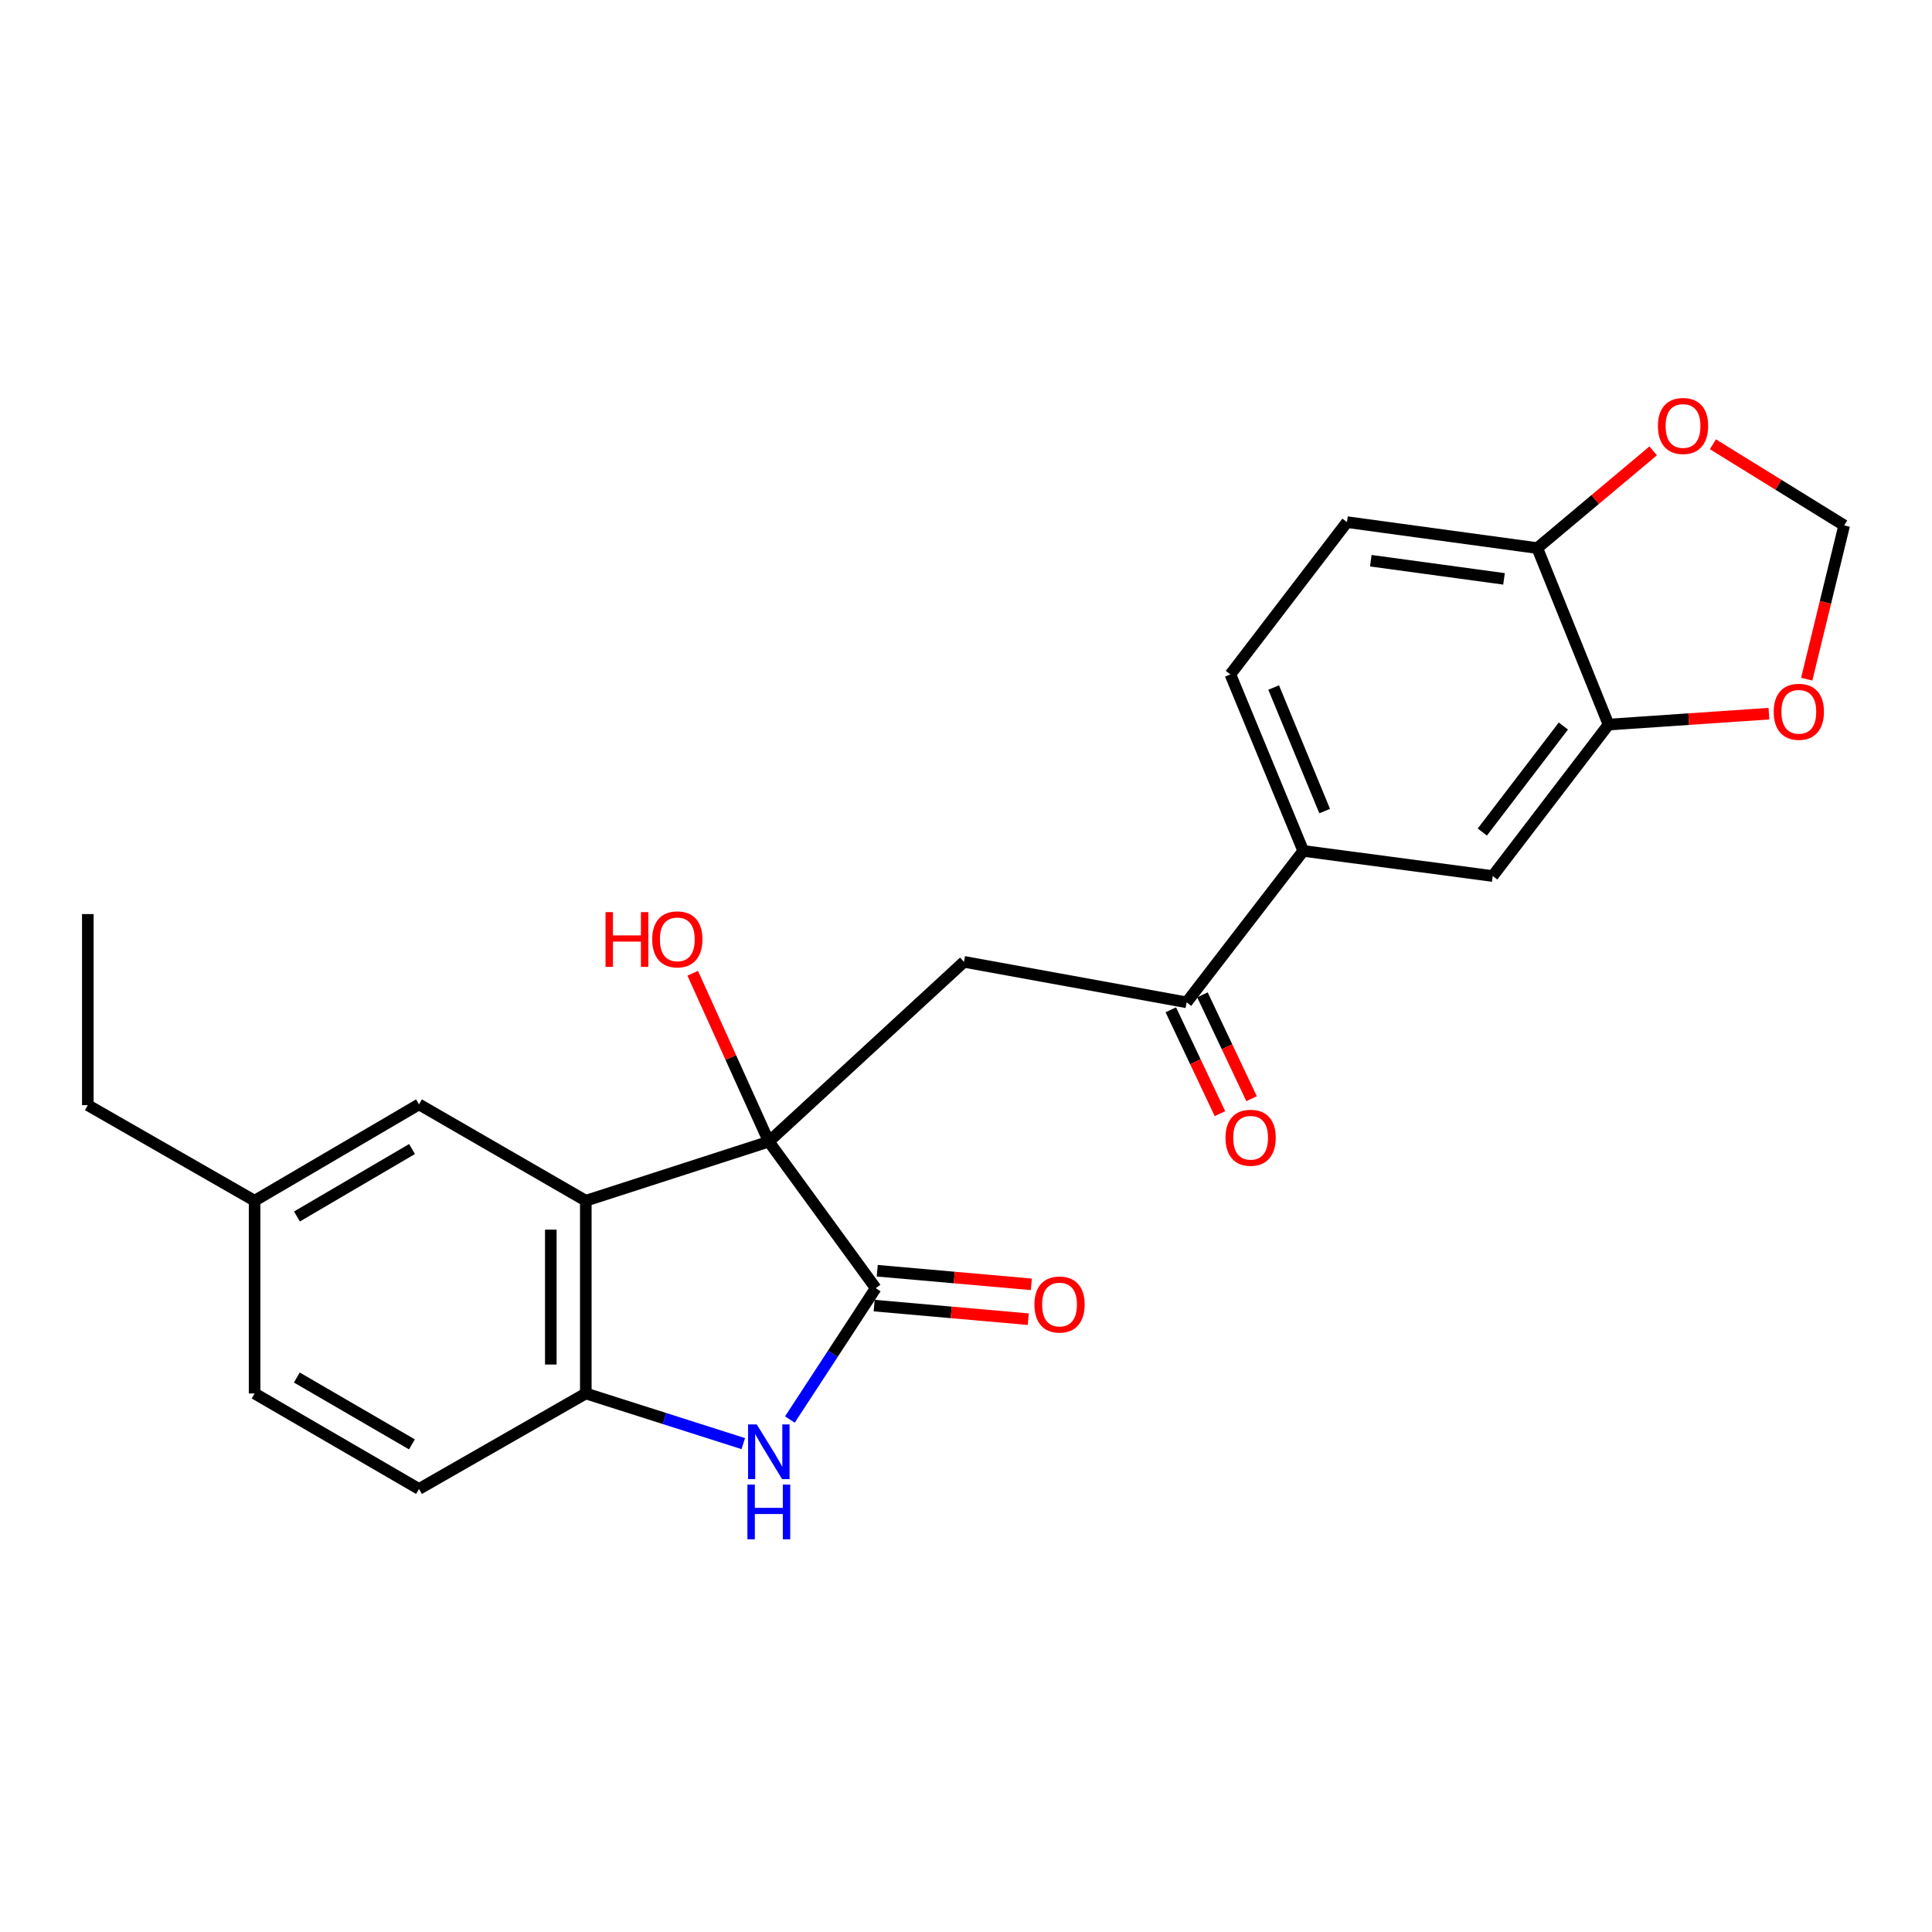 <?xml version='1.0' encoding='iso-8859-1'?>
<svg version='1.1' baseProfile='full'
              xmlns='http://www.w3.org/2000/svg'
                      xmlns:rdkit='http://www.rdkit.org/xml'
                      xmlns:xlink='http://www.w3.org/1999/xlink'
                  xml:space='preserve'
width='1000px' height='1000px' viewBox='0 0 1000 1000'>
<!-- END OF HEADER -->
<rect style='opacity:1.0;fill:#FFFFFF;stroke:none' width='1000' height='1000' x='0' y='0'> </rect>
<path class='bond-0' d='M 397.943,590.898 L 453.268,666.751' style='fill:none;fill-rule:evenodd;stroke:#000000;stroke-width:6px;stroke-linecap:butt;stroke-linejoin:miter;stroke-opacity:1' />
<path class='bond-1' d='M 397.943,590.898 L 303.212,621.499' style='fill:none;fill-rule:evenodd;stroke:#000000;stroke-width:6px;stroke-linecap:butt;stroke-linejoin:miter;stroke-opacity:1' />
<path class='bond-3' d='M 397.943,590.898 L 498.953,497.847' style='fill:none;fill-rule:evenodd;stroke:#000000;stroke-width:6px;stroke-linecap:butt;stroke-linejoin:miter;stroke-opacity:1' />
<path class='bond-18' d='M 397.943,590.898 L 378.247,547.328' style='fill:none;fill-rule:evenodd;stroke:#000000;stroke-width:6px;stroke-linecap:butt;stroke-linejoin:miter;stroke-opacity:1' />
<path class='bond-18' d='M 378.247,547.328 L 358.55,503.759' style='fill:none;fill-rule:evenodd;stroke:#FF0000;stroke-width:6px;stroke-linecap:butt;stroke-linejoin:miter;stroke-opacity:1' />
<path class='bond-2' d='M 453.268,666.751 L 431.058,700.746' style='fill:none;fill-rule:evenodd;stroke:#000000;stroke-width:6px;stroke-linecap:butt;stroke-linejoin:miter;stroke-opacity:1' />
<path class='bond-2' d='M 431.058,700.746 L 408.847,734.74' style='fill:none;fill-rule:evenodd;stroke:#0000FF;stroke-width:6px;stroke-linecap:butt;stroke-linejoin:miter;stroke-opacity:1' />
<path class='bond-12' d='M 452.473,675.772 L 492.351,679.29' style='fill:none;fill-rule:evenodd;stroke:#000000;stroke-width:6px;stroke-linecap:butt;stroke-linejoin:miter;stroke-opacity:1' />
<path class='bond-12' d='M 492.351,679.29 L 532.228,682.807' style='fill:none;fill-rule:evenodd;stroke:#FF0000;stroke-width:6px;stroke-linecap:butt;stroke-linejoin:miter;stroke-opacity:1' />
<path class='bond-12' d='M 454.064,657.729 L 493.942,661.247' style='fill:none;fill-rule:evenodd;stroke:#000000;stroke-width:6px;stroke-linecap:butt;stroke-linejoin:miter;stroke-opacity:1' />
<path class='bond-12' d='M 493.942,661.247 L 533.82,664.764' style='fill:none;fill-rule:evenodd;stroke:#FF0000;stroke-width:6px;stroke-linecap:butt;stroke-linejoin:miter;stroke-opacity:1' />
<path class='bond-4' d='M 303.212,621.499 L 303.212,721.251' style='fill:none;fill-rule:evenodd;stroke:#000000;stroke-width:6px;stroke-linecap:butt;stroke-linejoin:miter;stroke-opacity:1' />
<path class='bond-4' d='M 285.099,636.461 L 285.099,706.288' style='fill:none;fill-rule:evenodd;stroke:#000000;stroke-width:6px;stroke-linecap:butt;stroke-linejoin:miter;stroke-opacity:1' />
<path class='bond-10' d='M 303.212,621.499 L 216.874,571.627' style='fill:none;fill-rule:evenodd;stroke:#000000;stroke-width:6px;stroke-linecap:butt;stroke-linejoin:miter;stroke-opacity:1' />
<path class='bond-24' d='M 384.718,747.216 L 343.965,734.233' style='fill:none;fill-rule:evenodd;stroke:#0000FF;stroke-width:6px;stroke-linecap:butt;stroke-linejoin:miter;stroke-opacity:1' />
<path class='bond-24' d='M 343.965,734.233 L 303.212,721.251' style='fill:none;fill-rule:evenodd;stroke:#000000;stroke-width:6px;stroke-linecap:butt;stroke-linejoin:miter;stroke-opacity:1' />
<path class='bond-5' d='M 498.953,497.847 L 614.202,518.808' style='fill:none;fill-rule:evenodd;stroke:#000000;stroke-width:6px;stroke-linecap:butt;stroke-linejoin:miter;stroke-opacity:1' />
<path class='bond-16' d='M 303.212,721.251 L 216.874,770.689' style='fill:none;fill-rule:evenodd;stroke:#000000;stroke-width:6px;stroke-linecap:butt;stroke-linejoin:miter;stroke-opacity:1' />
<path class='bond-6' d='M 614.202,518.808 L 674.559,440.429' style='fill:none;fill-rule:evenodd;stroke:#000000;stroke-width:6px;stroke-linecap:butt;stroke-linejoin:miter;stroke-opacity:1' />
<path class='bond-15' d='M 606.016,522.681 L 618.729,549.556' style='fill:none;fill-rule:evenodd;stroke:#000000;stroke-width:6px;stroke-linecap:butt;stroke-linejoin:miter;stroke-opacity:1' />
<path class='bond-15' d='M 618.729,549.556 L 631.442,576.431' style='fill:none;fill-rule:evenodd;stroke:#FF0000;stroke-width:6px;stroke-linecap:butt;stroke-linejoin:miter;stroke-opacity:1' />
<path class='bond-15' d='M 622.389,514.935 L 635.102,541.811' style='fill:none;fill-rule:evenodd;stroke:#000000;stroke-width:6px;stroke-linecap:butt;stroke-linejoin:miter;stroke-opacity:1' />
<path class='bond-15' d='M 635.102,541.811 L 647.816,568.686' style='fill:none;fill-rule:evenodd;stroke:#FF0000;stroke-width:6px;stroke-linecap:butt;stroke-linejoin:miter;stroke-opacity:1' />
<path class='bond-8' d='M 674.559,440.429 L 772.631,453.43' style='fill:none;fill-rule:evenodd;stroke:#000000;stroke-width:6px;stroke-linecap:butt;stroke-linejoin:miter;stroke-opacity:1' />
<path class='bond-17' d='M 674.559,440.429 L 636.844,349.069' style='fill:none;fill-rule:evenodd;stroke:#000000;stroke-width:6px;stroke-linecap:butt;stroke-linejoin:miter;stroke-opacity:1' />
<path class='bond-17' d='M 685.644,419.813 L 659.243,355.861' style='fill:none;fill-rule:evenodd;stroke:#000000;stroke-width:6px;stroke-linecap:butt;stroke-linejoin:miter;stroke-opacity:1' />
<path class='bond-7' d='M 832.575,375.041 L 772.631,453.43' style='fill:none;fill-rule:evenodd;stroke:#000000;stroke-width:6px;stroke-linecap:butt;stroke-linejoin:miter;stroke-opacity:1' />
<path class='bond-7' d='M 809.195,375.797 L 767.234,430.669' style='fill:none;fill-rule:evenodd;stroke:#000000;stroke-width:6px;stroke-linecap:butt;stroke-linejoin:miter;stroke-opacity:1' />
<path class='bond-11' d='M 832.575,375.041 L 874.088,372.216' style='fill:none;fill-rule:evenodd;stroke:#000000;stroke-width:6px;stroke-linecap:butt;stroke-linejoin:miter;stroke-opacity:1' />
<path class='bond-11' d='M 874.088,372.216 L 915.601,369.392' style='fill:none;fill-rule:evenodd;stroke:#FF0000;stroke-width:6px;stroke-linecap:butt;stroke-linejoin:miter;stroke-opacity:1' />
<path class='bond-26' d='M 832.575,375.041 L 795.695,283.691' style='fill:none;fill-rule:evenodd;stroke:#000000;stroke-width:6px;stroke-linecap:butt;stroke-linejoin:miter;stroke-opacity:1' />
<path class='bond-9' d='M 795.695,283.691 L 697.2,270.257' style='fill:none;fill-rule:evenodd;stroke:#000000;stroke-width:6px;stroke-linecap:butt;stroke-linejoin:miter;stroke-opacity:1' />
<path class='bond-9' d='M 778.473,299.623 L 709.527,290.219' style='fill:none;fill-rule:evenodd;stroke:#000000;stroke-width:6px;stroke-linecap:butt;stroke-linejoin:miter;stroke-opacity:1' />
<path class='bond-13' d='M 795.695,283.691 L 825.684,258.53' style='fill:none;fill-rule:evenodd;stroke:#000000;stroke-width:6px;stroke-linecap:butt;stroke-linejoin:miter;stroke-opacity:1' />
<path class='bond-13' d='M 825.684,258.53 L 855.673,233.369' style='fill:none;fill-rule:evenodd;stroke:#FF0000;stroke-width:6px;stroke-linecap:butt;stroke-linejoin:miter;stroke-opacity:1' />
<path class='bond-20' d='M 216.874,571.627 L 131.783,621.499' style='fill:none;fill-rule:evenodd;stroke:#000000;stroke-width:6px;stroke-linecap:butt;stroke-linejoin:miter;stroke-opacity:1' />
<path class='bond-20' d='M 213.269,594.735 L 153.705,629.645' style='fill:none;fill-rule:evenodd;stroke:#000000;stroke-width:6px;stroke-linecap:butt;stroke-linejoin:miter;stroke-opacity:1' />
<path class='bond-14' d='M 935.161,351.539 L 944.853,311.744' style='fill:none;fill-rule:evenodd;stroke:#FF0000;stroke-width:6px;stroke-linecap:butt;stroke-linejoin:miter;stroke-opacity:1' />
<path class='bond-14' d='M 944.853,311.744 L 954.545,271.948' style='fill:none;fill-rule:evenodd;stroke:#000000;stroke-width:6px;stroke-linecap:butt;stroke-linejoin:miter;stroke-opacity:1' />
<path class='bond-27' d='M 886.587,229.946 L 920.566,250.947' style='fill:none;fill-rule:evenodd;stroke:#FF0000;stroke-width:6px;stroke-linecap:butt;stroke-linejoin:miter;stroke-opacity:1' />
<path class='bond-27' d='M 920.566,250.947 L 954.545,271.948' style='fill:none;fill-rule:evenodd;stroke:#000000;stroke-width:6px;stroke-linecap:butt;stroke-linejoin:miter;stroke-opacity:1' />
<path class='bond-25' d='M 216.874,770.689 L 131.783,721.251' style='fill:none;fill-rule:evenodd;stroke:#000000;stroke-width:6px;stroke-linecap:butt;stroke-linejoin:miter;stroke-opacity:1' />
<path class='bond-25' d='M 213.21,747.612 L 153.646,713.005' style='fill:none;fill-rule:evenodd;stroke:#000000;stroke-width:6px;stroke-linecap:butt;stroke-linejoin:miter;stroke-opacity:1' />
<path class='bond-19' d='M 636.844,349.069 L 697.2,270.257' style='fill:none;fill-rule:evenodd;stroke:#000000;stroke-width:6px;stroke-linecap:butt;stroke-linejoin:miter;stroke-opacity:1' />
<path class='bond-21' d='M 131.783,621.499 L 131.783,721.251' style='fill:none;fill-rule:evenodd;stroke:#000000;stroke-width:6px;stroke-linecap:butt;stroke-linejoin:miter;stroke-opacity:1' />
<path class='bond-22' d='M 131.783,621.499 L 45.455,572.03' style='fill:none;fill-rule:evenodd;stroke:#000000;stroke-width:6px;stroke-linecap:butt;stroke-linejoin:miter;stroke-opacity:1' />
<path class='bond-23' d='M 45.455,572.03 L 45.455,473.123' style='fill:none;fill-rule:evenodd;stroke:#000000;stroke-width:6px;stroke-linecap:butt;stroke-linejoin:miter;stroke-opacity:1' />
<path  class='atom-3' d='M 391.683 737.269
L 400.963 752.269
Q 401.883 753.749, 403.363 756.429
Q 404.843 759.109, 404.923 759.269
L 404.923 737.269
L 408.683 737.269
L 408.683 765.589
L 404.803 765.589
L 394.843 749.189
Q 393.683 747.269, 392.443 745.069
Q 391.243 742.869, 390.883 742.189
L 390.883 765.589
L 387.203 765.589
L 387.203 737.269
L 391.683 737.269
' fill='#0000FF'/>
<path  class='atom-3' d='M 386.863 768.421
L 390.703 768.421
L 390.703 780.461
L 405.183 780.461
L 405.183 768.421
L 409.023 768.421
L 409.023 796.741
L 405.183 796.741
L 405.183 783.661
L 390.703 783.661
L 390.703 796.741
L 386.863 796.741
L 386.863 768.421
' fill='#0000FF'/>
<path  class='atom-12' d='M 918.069 368.419
Q 918.069 361.619, 921.429 357.819
Q 924.789 354.019, 931.069 354.019
Q 937.349 354.019, 940.709 357.819
Q 944.069 361.619, 944.069 368.419
Q 944.069 375.299, 940.669 379.219
Q 937.269 383.099, 931.069 383.099
Q 924.829 383.099, 921.429 379.219
Q 918.069 375.339, 918.069 368.419
M 931.069 379.899
Q 935.389 379.899, 937.709 377.019
Q 940.069 374.099, 940.069 368.419
Q 940.069 362.859, 937.709 360.059
Q 935.389 357.219, 931.069 357.219
Q 926.749 357.219, 924.389 360.019
Q 922.069 362.819, 922.069 368.419
Q 922.069 374.139, 924.389 377.019
Q 926.749 379.899, 931.069 379.899
' fill='#FF0000'/>
<path  class='atom-13' d='M 535.412 675.223
Q 535.412 668.423, 538.772 664.623
Q 542.132 660.823, 548.412 660.823
Q 554.692 660.823, 558.052 664.623
Q 561.412 668.423, 561.412 675.223
Q 561.412 682.103, 558.012 686.023
Q 554.612 689.903, 548.412 689.903
Q 542.172 689.903, 538.772 686.023
Q 535.412 682.143, 535.412 675.223
M 548.412 686.703
Q 552.732 686.703, 555.052 683.823
Q 557.412 680.903, 557.412 675.223
Q 557.412 669.663, 555.052 666.863
Q 552.732 664.023, 548.412 664.023
Q 544.092 664.023, 541.732 666.823
Q 539.412 669.623, 539.412 675.223
Q 539.412 680.943, 541.732 683.823
Q 544.092 686.703, 548.412 686.703
' fill='#FF0000'/>
<path  class='atom-14' d='M 858.135 220.476
Q 858.135 213.676, 861.495 209.876
Q 864.855 206.076, 871.135 206.076
Q 877.415 206.076, 880.775 209.876
Q 884.135 213.676, 884.135 220.476
Q 884.135 227.356, 880.735 231.276
Q 877.335 235.156, 871.135 235.156
Q 864.895 235.156, 861.495 231.276
Q 858.135 227.396, 858.135 220.476
M 871.135 231.956
Q 875.455 231.956, 877.775 229.076
Q 880.135 226.156, 880.135 220.476
Q 880.135 214.916, 877.775 212.116
Q 875.455 209.276, 871.135 209.276
Q 866.815 209.276, 864.455 212.076
Q 862.135 214.876, 862.135 220.476
Q 862.135 226.196, 864.455 229.076
Q 866.815 231.956, 871.135 231.956
' fill='#FF0000'/>
<path  class='atom-16' d='M 634.319 588.895
Q 634.319 582.095, 637.679 578.295
Q 641.039 574.495, 647.319 574.495
Q 653.599 574.495, 656.959 578.295
Q 660.319 582.095, 660.319 588.895
Q 660.319 595.775, 656.919 599.695
Q 653.519 603.575, 647.319 603.575
Q 641.079 603.575, 637.679 599.695
Q 634.319 595.815, 634.319 588.895
M 647.319 600.375
Q 651.639 600.375, 653.959 597.495
Q 656.319 594.575, 656.319 588.895
Q 656.319 583.335, 653.959 580.535
Q 651.639 577.695, 647.319 577.695
Q 642.999 577.695, 640.639 580.495
Q 638.319 583.295, 638.319 588.895
Q 638.319 594.615, 640.639 597.495
Q 642.999 600.375, 647.319 600.375
' fill='#FF0000'/>
<path  class='atom-19' d='M 313.418 472.124
L 317.258 472.124
L 317.258 484.164
L 331.738 484.164
L 331.738 472.124
L 335.578 472.124
L 335.578 500.444
L 331.738 500.444
L 331.738 487.364
L 317.258 487.364
L 317.258 500.444
L 313.418 500.444
L 313.418 472.124
' fill='#FF0000'/>
<path  class='atom-19' d='M 337.578 486.204
Q 337.578 479.404, 340.938 475.604
Q 344.298 471.804, 350.578 471.804
Q 356.858 471.804, 360.218 475.604
Q 363.578 479.404, 363.578 486.204
Q 363.578 493.084, 360.178 497.004
Q 356.778 500.884, 350.578 500.884
Q 344.338 500.884, 340.938 497.004
Q 337.578 493.124, 337.578 486.204
M 350.578 497.684
Q 354.898 497.684, 357.218 494.804
Q 359.578 491.884, 359.578 486.204
Q 359.578 480.644, 357.218 477.844
Q 354.898 475.004, 350.578 475.004
Q 346.258 475.004, 343.898 477.804
Q 341.578 480.604, 341.578 486.204
Q 341.578 491.924, 343.898 494.804
Q 346.258 497.684, 350.578 497.684
' fill='#FF0000'/>
</svg>
